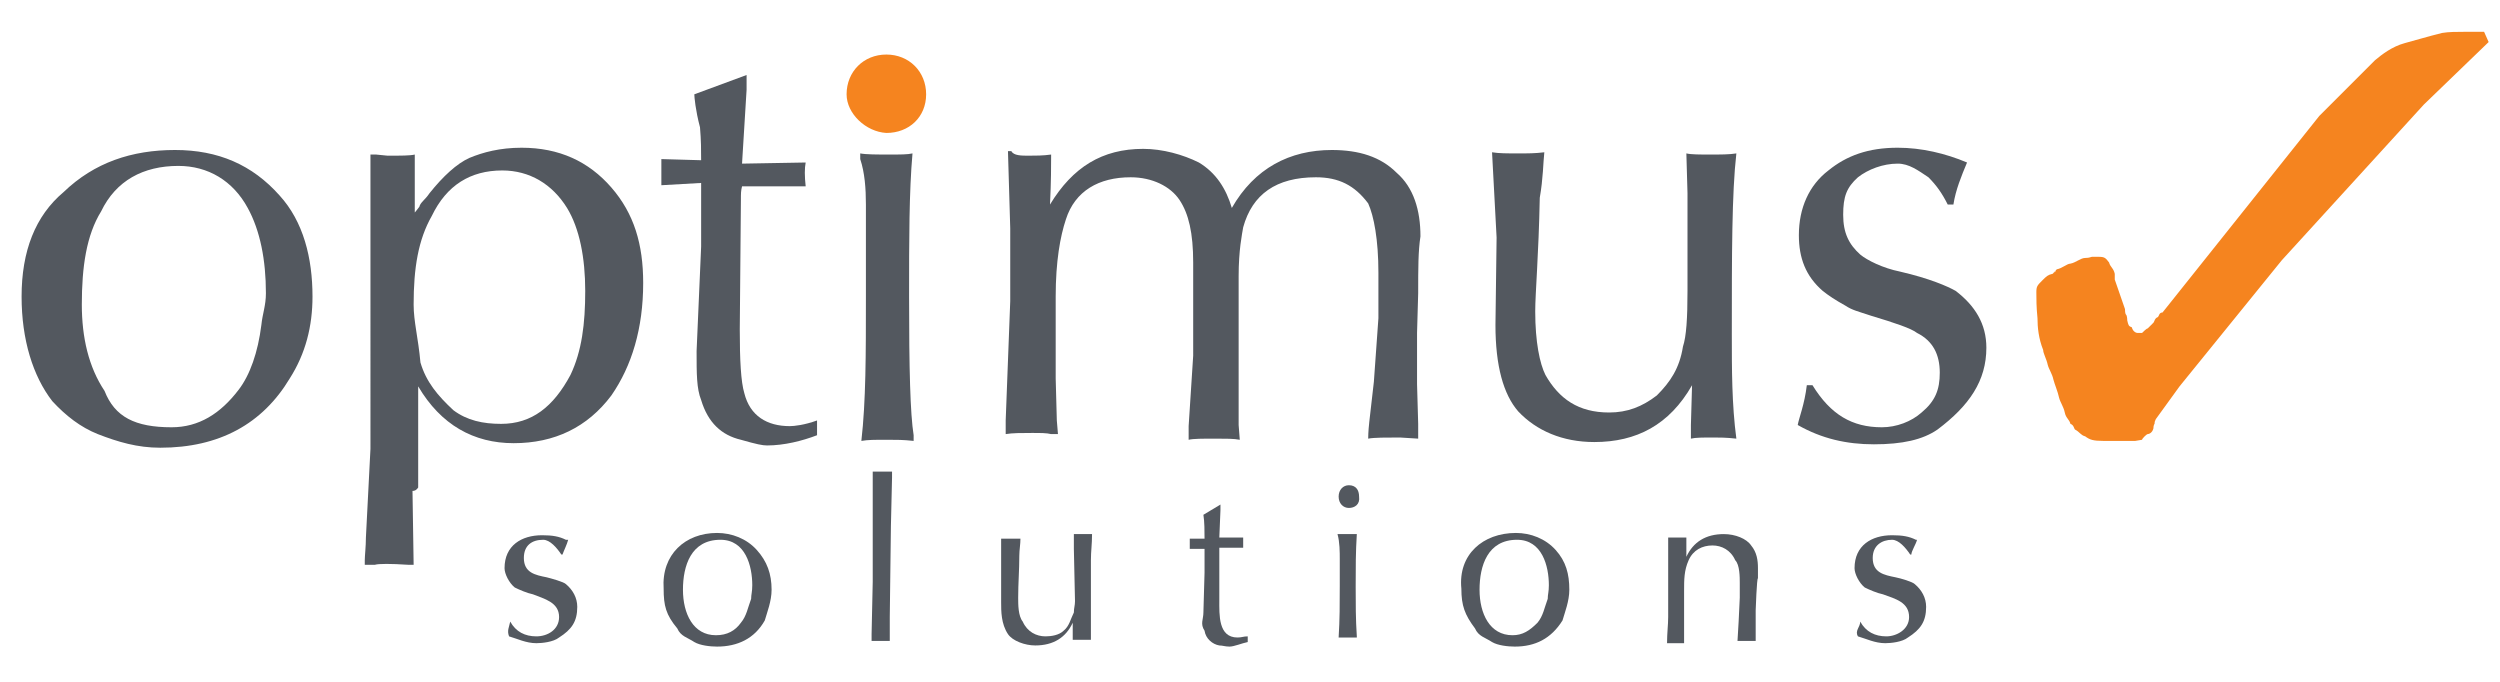 <?xml version="1.0" encoding="UTF-8"?>
<svg xmlns="http://www.w3.org/2000/svg" width="220" height="60" viewBox="0 0 220 60">
  <style type="text/css">
	.st0{fill:#f5841f;}
	.st1{fill:#53585f;}	
</style>
  <path class="st0" d="M204.1,10.2l4.9-4.9c0.6-0.5,1.5-1.2,2.6-1.5s2.1-0.6,3.3-0.9c0.6-0.1,1.3-0.1,2-0.1h1.7l0.4,0.9l-5.7,5.5  l-12.5,13.7L191.8,34l-2.1,2.9c0,0.1-0.1,0.1-0.1,0.4c0,0-0.1,0.1-0.1,0.4c-0.1,0.4-0.4,0.5-0.5,0.5s-0.5,0.4-0.5,0.5  c-0.1,0-0.5,0.1-0.6,0.1h-2.8c-0.9,0-1.2-0.1-1.6-0.4c-0.4-0.1-0.5-0.4-0.9-0.6c-0.1-0.1-0.1-0.4-0.4-0.5c-0.1-0.4-0.4-0.5-0.5-1  c-0.1-0.5-0.4-0.9-0.5-1.3c-0.1-0.5-0.4-1.2-0.5-1.6c-0.1-0.5-0.4-0.9-0.5-1.3c-0.1-0.5-0.4-1-0.4-1.3c-0.4-1-0.5-2-0.5-2.8  c-0.1-1-0.1-1.7-0.1-2.3c0-0.5,0.1-0.6,0.5-1c0.4-0.4,0.5-0.5,0.9-0.6c0,0,0.1,0,0.1-0.1c0,0,0.1,0,0.1-0.1c0.1,0,0.1,0,0.1-0.1  l0.1-0.1c0.5-0.1,0.9-0.5,1.2-0.5c0.5-0.1,0.9-0.5,1.3-0.5c0.4,0,0.5-0.1,0.6-0.1h0.6c0.5,0,0.6,0.1,0.9,0.5c0.1,0.4,0.4,0.5,0.5,1  v0.5l0.9,2.6c0,0.1,0,0.4,0.1,0.5s0.1,0.5,0.1,0.5c0.1,0.4,0.1,0.5,0.4,0.6c0.1,0.4,0.4,0.5,0.5,0.5h0.4c0.1-0.1,0.4-0.4,0.5-0.4  c0.1-0.1,0.4-0.4,0.5-0.5c0.1-0.1,0.1-0.4,0.4-0.5c0.1-0.1,0.1-0.4,0.4-0.4L204.1,10.2L204.1,10.2L204.1,10.2z"></path>
  <path class="st1" d="M1.9,26.1c0-4,1.2-7.1,3.7-9.2c2.7-2.6,6-3.7,9.8-3.7s6.8,1.3,9.2,4c2.1,2.3,2.9,5.5,2.9,8.9c0,2.6-0.6,5-2,7.2  c-2.4,4-6.2,6.1-11.4,6.1c-2,0-3.7-0.5-5.5-1.2c-1.5-0.6-2.8-1.6-4-2.9C2.9,33.1,1.9,29.9,1.9,26.1 M15.1,37.6  c2.4,0,4.3-1.2,5.9-3.3c1-1.3,1.7-3.3,2-5.7c0.1-1,0.4-1.7,0.4-2.8c0-2.9-0.5-5.5-1.6-7.5c-1.3-2.4-3.5-3.7-6.1-3.7  c-3.1,0-5.5,1.3-6.8,4c-1.3,2.1-1.7,4.9-1.7,8.2c0,2.9,0.6,5.5,2,7.6C10.1,36.7,11.9,37.6,15.1,37.6"></path>
  <path class="st1" d="M36.3,43.2l0.1,6.5h-0.5c-1.5-0.1-2.6-0.1-2.9,0h-0.9v-0.4c0-0.4,0.1-1.2,0.1-2l0.4-7.8V13.6h0.5l1,0.1  c1.2,0,2,0,2.4-0.1v5.1c0,0,0.1-0.1,0.4-0.5c0.1-0.4,0.5-0.6,0.9-1.2c1.2-1.5,2.4-2.6,3.5-3.1c1.2-0.5,2.7-0.9,4.6-0.9  c3.3,0,5.9,1.2,7.9,3.5c2,2.3,2.8,5,2.8,8.4c0,4-1,7.3-2.8,9.9c-2.1,2.8-5,4.2-8.6,4.2c-3.5,0-6.4-1.6-8.4-5v8.9  C36.6,43.2,36.4,43.2,36.3,43.2L36.3,43.2z M51.5,25.6c0-2.9-0.5-5.5-1.6-7.3c-1.3-2.1-3.3-3.3-5.7-3.3c-2.8,0-4.9,1.3-6.2,4  c-1.2,2.1-1.6,4.6-1.6,7.8c0,1.5,0.4,2.9,0.6,5.1c0.5,1.7,1.5,2.9,2.9,4.2c1.2,0.9,2.6,1.2,4.2,1.2c2.7,0,4.6-1.5,6.1-4.3  C51.2,30.9,51.5,28.5,51.5,25.6"></path>
  <path class="st1" d="M61.1,8.3l4.6-1.7v1.3l-0.4,6.5l5.6-0.1c-0.1,0.5-0.1,1.2,0,2.1h-5.6c-0.1,0.4-0.1,0.6-0.1,1.2L65.1,29  c0,2.7,0.1,4.6,0.4,5.6c0.5,2,2,2.9,4,2.9c0.4,0,1.3-0.1,2.4-0.5v1.3c-1.3,0.5-2.9,0.9-4.4,0.9c-0.4,0-0.9-0.1-2.3-0.5  c-1.7-0.4-2.9-1.5-3.5-3.5c-0.4-1-0.4-2.3-0.4-4.3l0.4-9.2v-5.6l-3.5,0.2v-2.3l3.5,0.1c0-0.9,0-1.7-0.1-2.9  C61.2,9.7,61.1,8.5,61.1,8.3"></path>
  <path class="st1" d="M75.7,14v-0.5c0.5,0.1,1.5,0.1,2.6,0.1c0.9,0,1.6,0,2-0.1C80,16.9,80,21.1,80,26.1c0,6.4,0.1,10.3,0.4,12.2v0.5  c-0.9-0.1-1.5-0.1-2.3-0.1c-1.2,0-1.7,0-2.3,0.1c0.4-3.5,0.4-7.6,0.4-12.7V18C76.2,16.6,76.1,15.2,75.7,14"></path>
  <path class="st1" d="M124.8,25.8l-0.1,3.5v4.5l0.1,3.5v1.3l-1.6-0.1c-1.2,0-2.3,0-2.8,0.1c0-0.1,0-0.6,0.1-1.5l0.4-3.5l0.4-5.6v-4  c0-2.9-0.4-5-0.9-6.1c-1.2-1.6-2.6-2.3-4.6-2.3c-3.5,0-5.6,1.5-6.4,4.4c-0.1,0.6-0.4,2-0.4,4.3v13.1l0.1,1.3  c-0.5-0.1-1.2-0.1-2.1-0.1c-1.2,0-2,0-2.4,0.1v-1.2l0.4-6.2v-8.2c0-2.6-0.4-4.3-1.2-5.5s-2.4-2-4.3-2c-2.8,0-4.9,1.2-5.7,3.7  c-0.5,1.5-0.9,3.7-0.9,6.8v7.2l0.1,3.7l0.1,1.2h-0.6c-0.4-0.1-0.9-0.1-1.7-0.1c-0.9,0-1.7,0-2.3,0.1v-1.2l0.4-10.5v-6.4l-0.2-6.8H89  c0.2,0.4,0.9,0.4,1.5,0.4s1.3,0,2-0.1c0,0.9,0,2.4-0.1,4.4c2-3.3,4.6-4.9,8.2-4.9c1.7,0,3.5,0.5,4.9,1.2c1.5,0.9,2.4,2.3,2.9,4  c2-3.5,5.1-5.1,8.8-5.1c2.4,0,4.3,0.6,5.7,2c1.5,1.3,2.1,3.3,2.1,5.6C124.8,22.1,124.8,23.6,124.8,25.8"></path>
  <path class="st1" d="M148.5,25.6v-8.6l-0.1-3.5c0.4,0.1,1.2,0.1,2.1,0.1s1.7,0,2.3-0.1c-0.4,3.5-0.4,8.9-0.4,15.9  c0,3.1,0,6.2,0.4,9.2c-0.9-0.1-1.5-0.1-2-0.1c-0.9,0-1.6,0-2,0.1v-1.2l0.1-3.5c-2,3.5-4.9,5-8.6,5c-2.8,0-5.1-1-6.7-2.7  c-1.3-1.5-2-4-2-7.6l0.1-7.7l-0.4-7.5c0.6,0.1,1.3,0.1,2.3,0.1c0.9,0,1.5,0,2.3-0.1c-0.1,0.9-0.1,2.3-0.4,4c-0.1,5.1-0.4,8.4-0.4,10  c0,2.7,0.4,4.6,0.9,5.6c1.2,2.1,2.9,3.3,5.6,3.3c1.6,0,2.9-0.5,4.2-1.5c1.2-1.2,2-2.4,2.3-4.3C148.4,29.6,148.5,28,148.5,25.6"></path>
  <path class="st1" d="M159,33.9h0.5c1.6,2.6,3.5,3.7,6.1,3.7c1.3,0,2.6-0.5,3.5-1.3c1.2-1,1.6-2,1.6-3.5c0-1.6-0.6-2.8-2-3.5  c-0.5-0.4-2-0.9-4-1.5c-1.2-0.4-1.7-0.5-2.3-0.9c-0.9-0.5-1.5-0.9-2-1.3c-1.5-1.3-2.1-2.9-2.1-4.9c0-2.4,0.9-4.4,2.6-5.7  c1.6-1.3,3.5-2,6.1-2c2.1,0,4.2,0.5,6.1,1.3c-0.5,1.2-1,2.4-1.2,3.7h-0.5c-0.5-1-1-1.7-1.7-2.4c-0.9-0.6-1.7-1.2-2.7-1.2  c-1.3,0-2.6,0.5-3.5,1.2c-1,0.9-1.3,1.7-1.3,3.3s0.5,2.6,1.5,3.5c0.6,0.5,2,1.2,3.5,1.5c2.6,0.6,4.2,1.3,4.9,1.7  c1.7,1.3,2.7,2.9,2.7,5c0,2.9-1.5,5.1-4.3,7.2c-1.3,0.9-3.1,1.3-5.6,1.3c-2.4,0-4.6-0.5-6.7-1.7C158.3,36.8,158.8,35.6,159,33.9"></path>
  <path class="st0" d="M74.5,8.3c0-2,1.5-3.5,3.5-3.5c2,0,3.5,1.5,3.5,3.5S80,11.7,78,11.7C76.2,11.6,74.5,10,74.5,8.3"></path>
  <g>
    <path class="st1" d="M44.9,54.7c0.5,0.9,1.3,1.3,2.3,1.3s2-0.6,2-1.7c0-1.3-1.3-1.6-2.3-2c-0.5-0.1-1.2-0.4-1.6-0.6   c-0.5-0.4-0.9-1.2-0.9-1.7c0-2,1.5-2.9,3.3-2.9c0.9,0,1.5,0.1,2.1,0.4h0.2c-0.1,0.4-0.4,1-0.5,1.3h-0.1c-0.4-0.6-1-1.3-1.6-1.3   c-1,0-1.7,0.5-1.7,1.6c0,1.3,1,1.5,2,1.7c0.4,0.1,1.5,0.4,1.7,0.6c0.6,0.5,1,1.2,1,2c0,1.3-0.5,2-1.6,2.7c-0.5,0.4-1.5,0.5-2,0.5   c-0.9,0-1.7-0.4-2.4-0.6C44.6,55.5,44.8,55.2,44.9,54.7L44.9,54.7C44.9,54.6,44.9,54.7,44.9,54.7L44.9,54.7z"></path>
    <path class="st1" d="M63.1,46.9c1.3,0,2.6,0.5,3.5,1.5c0.9,1,1.3,2.1,1.3,3.5c0,1-0.4,2-0.6,2.7c-0.9,1.6-2.4,2.3-4.2,2.3   c-0.6,0-1.5-0.1-2-0.4c-0.6-0.4-1.2-0.5-1.5-1.2c-1-1.2-1.2-2-1.2-3.5C58.2,48.8,60.3,46.9,63.1,46.9L63.1,46.9z M65.2,54.8   c0.5-0.6,0.6-1.3,0.9-2.1c0-0.4,0.1-0.6,0.1-1.2c0-1.7-0.6-4-2.8-4c-2.6,0-3.3,2.3-3.3,4.4s0.9,4,2.9,4   C64,55.9,64.7,55.5,65.2,54.8L65.2,54.8z"></path>
    <path class="st1" d="M78.3,54.3v2.1h-1.6v-0.6l0.1-4.6v-9.7h1.7V42l-0.1,4.3L78.3,54.3L78.3,54.3z"></path>
    <path class="st1" d="M94.5,48.3V47h1.6c0,0.9-0.1,1.5-0.1,2.3v7h-1.6v-1.5c-0.6,1.3-1.7,2-3.3,2c-0.9,0-2-0.4-2.4-1   c-0.6-0.9-0.6-2-0.6-2.8v-5.6h1.7c0,0.5-0.1,1-0.1,1.5c0,1.3-0.1,2.4-0.1,3.7c0,0.6,0,1.6,0.4,2.1c0.4,0.9,1.2,1.3,2,1.3   c0.5,0,1.2-0.1,1.6-0.5c0.5-0.4,0.6-1,0.9-1.6c0-0.4,0.1-0.6,0.1-1L94.5,48.3C94.4,48.3,94.5,48.3,94.5,48.3z"></path>
    <path class="st1" d="M107.4,44.4v0.5l-0.1,2.4h2.1v0.9h-2.1v4.6c0,1.3-0.1,3.3,1.6,3.3c0.4,0,0.5-0.1,0.9-0.1v0.5   c-0.5,0.1-1.2,0.4-1.6,0.4s-0.6-0.1-0.9-0.1c-0.6-0.1-1.2-0.6-1.3-1.3c-0.4-0.6-0.1-1-0.1-1.6l0.1-3.5v-2.1h-1.3v-0.9h1.3   c0-0.6,0-1.5-0.1-2.1L107.4,44.4L107.4,44.4z"></path>
    <path class="st1" d="M118.7,44.7c-0.5,0-0.9-0.4-0.9-1s0.4-1,0.9-1c0.6,0,0.9,0.4,0.9,1C119.7,44.4,119.2,44.7,118.7,44.7z    M117.7,47h1.7c-0.1,1.6-0.1,2.9-0.1,4.6c0,1.5,0,2.9,0.1,4.4v0.1h-1.6c0.1-1.6,0.1-2.9,0.1-4.6v-2.3   C117.9,48.6,117.9,47.7,117.7,47L117.7,47L117.7,47z"></path>
    <path class="st1" d="M133.4,46.9c1.3,0,2.6,0.5,3.5,1.5c0.9,1,1.2,2.1,1.2,3.5c0,1-0.4,2-0.6,2.7c-1,1.6-2.4,2.3-4.2,2.3   c-0.6,0-1.5-0.1-2-0.4c-0.6-0.4-1.2-0.5-1.5-1.2c-0.9-1.2-1.2-2-1.2-3.5C128.3,48.8,130.5,46.9,133.4,46.9L133.4,46.9z M135.3,54.8   c0.5-0.6,0.6-1.3,0.9-2.1c0-0.4,0.1-0.6,0.1-1.2c0-1.7-0.6-4-2.8-4c-2.6,0-3.3,2.3-3.3,4.4s0.9,4,2.9,4   C134,55.9,134.6,55.5,135.3,54.8L135.3,54.8z"></path>
    <path class="st1" d="M154.5,53.7v2.7h-1.6l0.1-1.7l0.1-2.1v-1.3c0-0.5,0-1.6-0.4-2c-0.4-0.9-1.2-1.3-2-1.3c-0.9,0-1.7,0.4-2.1,1.3   c-0.4,0.9-0.4,1.7-0.4,2.7v4.6h-1.5c0-0.9,0.1-1.6,0.1-2.3v-7h1.6v1.7c0.6-1.3,1.7-2,3.3-2c1,0,2,0.4,2.4,1c0.5,0.6,0.6,1.3,0.6,2   v0.9C154.6,50.8,154.5,53.7,154.5,53.7L154.5,53.7L154.5,53.7z"></path>
    <path class="st1" d="M163.7,54.7c0.5,0.9,1.3,1.3,2.3,1.3c0.9,0,2-0.6,2-1.7c0-1.3-1.2-1.6-2.3-2c-0.5-0.1-1.2-0.4-1.6-0.6   c-0.5-0.4-0.9-1.2-0.9-1.7c0-2,1.5-2.9,3.3-2.9c0.9,0,1.5,0.1,2.1,0.4h0.1c-0.1,0.4-0.5,1-0.5,1.3h-0.1c-0.4-0.6-1-1.3-1.6-1.3   c-0.9,0-1.7,0.5-1.7,1.6c0,1.3,1,1.5,2,1.7c0.5,0.1,1.5,0.4,1.7,0.6c0.6,0.5,1,1.2,1,2c0,1.3-0.5,2-1.6,2.7c-0.5,0.4-1.5,0.5-2,0.5   c-0.9,0-1.7-0.4-2.4-0.6C163.2,55.5,163.7,55.2,163.7,54.7L163.7,54.7C163.7,54.6,163.7,54.7,163.7,54.7L163.7,54.7L163.7,54.7z"></path>
  </g>
</svg>
